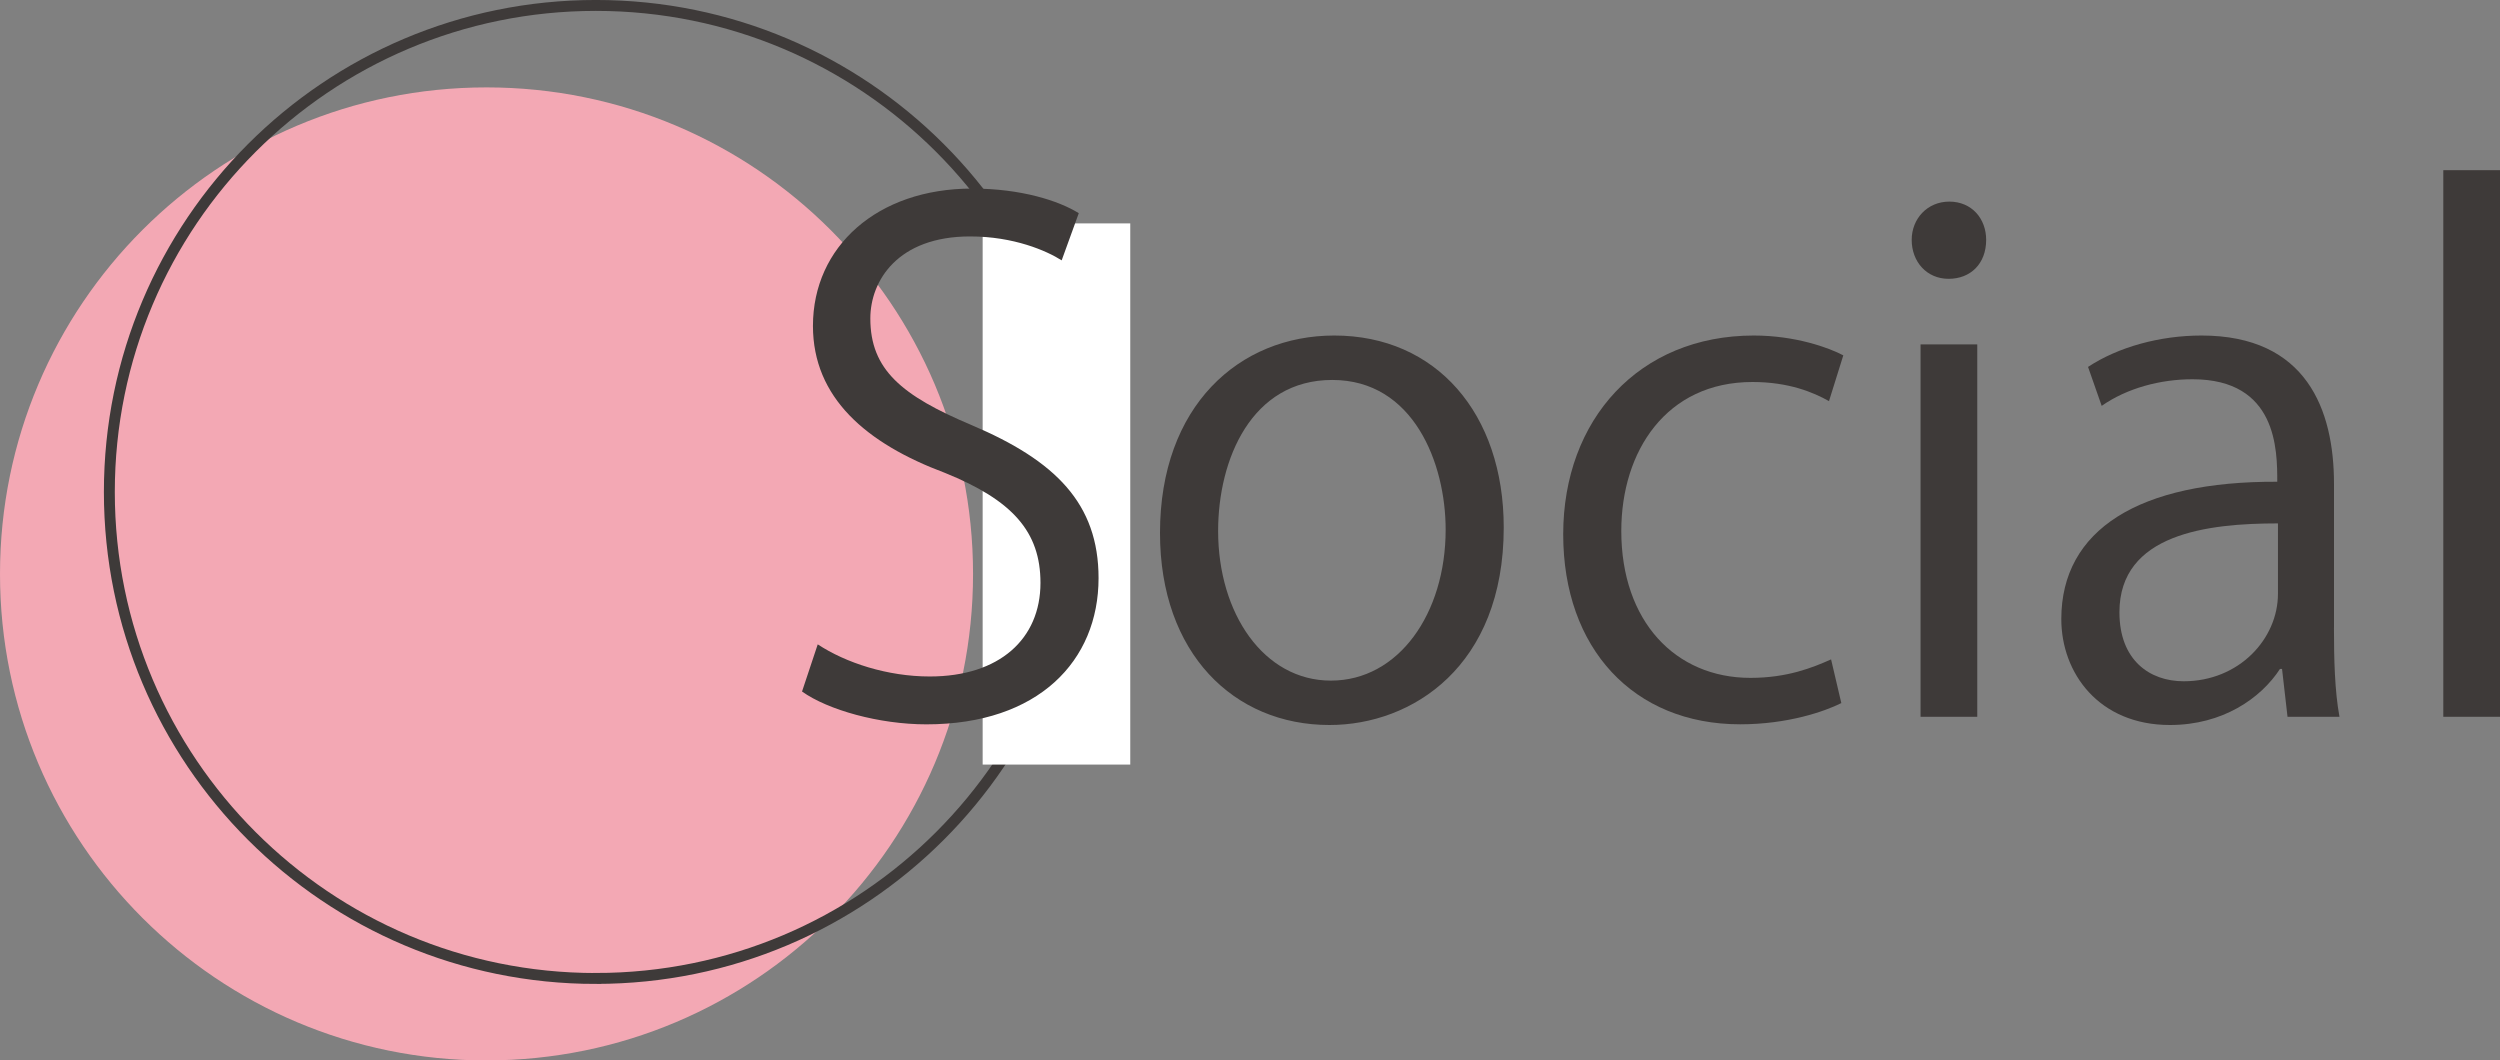 <?xml version="1.0" encoding="UTF-8"?><svg id="_イヤー_1" xmlns="http://www.w3.org/2000/svg" width="64.817" height="27.493" viewBox="0 0 64.817 27.493"><rect x="0" y="0" width="64.817" height="27.493" fill="#808080" stroke="none"/><defs><style>.cls-1{fill:#fff;}.cls-2{fill:none;stroke:#3e3a39;stroke-width:.283px;}.cls-3{fill:#3e3a39;}.cls-4{fill:#f3a8b4;}</style></defs><path class="cls-4" d="M12.614,27.493c6.967,0,12.614-5.646,12.614-12.613S19.581,2.266,12.614,2.266,0,7.914,0,14.881s5.647,12.613,12.614,12.613"/><path class="cls-2" d="M15.449,25.368c6.967,0,12.614-5.646,12.614-12.613S22.416,.141,15.449,.141,2.835,5.789,2.835,12.756s5.647,12.613,12.614,12.613Z"/><rect class="cls-1" x="25.477" y="5.792" width="3.827" height="14.031"/><g><path class="cls-3" d="M27.525,6.75c-.39-.248-1.24-.62-2.374-.62-1.878,0-2.586,1.152-2.586,2.126,0,1.329,.815,2.002,2.622,2.764,2.179,.922,3.295,2.037,3.295,3.969,0,2.144-1.559,3.791-4.464,3.791-1.223,0-2.551-.372-3.224-.851l.407-1.223c.727,.479,1.807,.833,2.905,.833,1.807,0,2.87-.975,2.87-2.427,0-1.329-.727-2.144-2.48-2.853-2.037-.762-3.419-1.948-3.419-3.809,0-2.056,1.666-3.561,4.128-3.561,1.275,0,2.25,.318,2.764,.638l-.443,1.222Z"/><path class="cls-3" d="M38.987,13.677c0,3.597-2.374,5.12-4.518,5.12-2.48,0-4.394-1.86-4.394-4.979,0-3.295,2.055-5.119,4.518-5.119,2.639,0,4.394,2.02,4.394,4.978Zm-4.447-3.826c-2.091,0-2.958,2.055-2.958,3.915,0,2.144,1.187,3.88,2.923,3.88,1.754,0,2.976-1.736,2.976-3.915,0-1.719-.833-3.88-2.94-3.88Z"/><path class="cls-3" d="M47.739,18.229c-.425,.213-1.382,.55-2.622,.55-2.764,0-4.588-1.967-4.588-4.925,0-2.977,1.966-5.155,4.942-5.155,1.081,0,1.949,.318,2.32,.514l-.371,1.187c-.408-.23-1.046-.496-1.984-.496-2.232,0-3.401,1.79-3.401,3.862,0,2.339,1.399,3.809,3.348,3.809,.957,0,1.612-.266,2.091-.479l.266,1.134Z"/><path class="cls-3" d="M50.521,7.229c-.567,0-.957-.442-.957-1.01,0-.549,.407-.992,.975-.992,.584,0,.956,.443,.956,.992,0,.62-.407,1.01-.974,1.01Zm.743,11.355h-1.47V8.93h1.47v9.654Z"/><path class="cls-3" d="M60.512,16.281c0,.797,.019,1.63,.143,2.303h-1.347l-.142-1.24h-.054c-.496,.762-1.487,1.453-2.852,1.453-1.843,0-2.817-1.347-2.817-2.746,0-2.32,2.02-3.578,5.599-3.561,0-.815,0-2.657-2.197-2.657-.832,0-1.7,.23-2.355,.69l-.354-1.01c.779-.514,1.86-.814,2.94-.814,2.729,0,3.437,1.931,3.437,3.844v3.738Zm-1.452-2.711c-1.825,0-4.11,.267-4.11,2.304,0,1.24,.78,1.789,1.666,1.789,1.435,0,2.444-1.099,2.444-2.268v-1.825Z"/><path class="cls-3" d="M64.817,18.584h-1.47V4.412h1.47v14.172Z"/></g></svg>